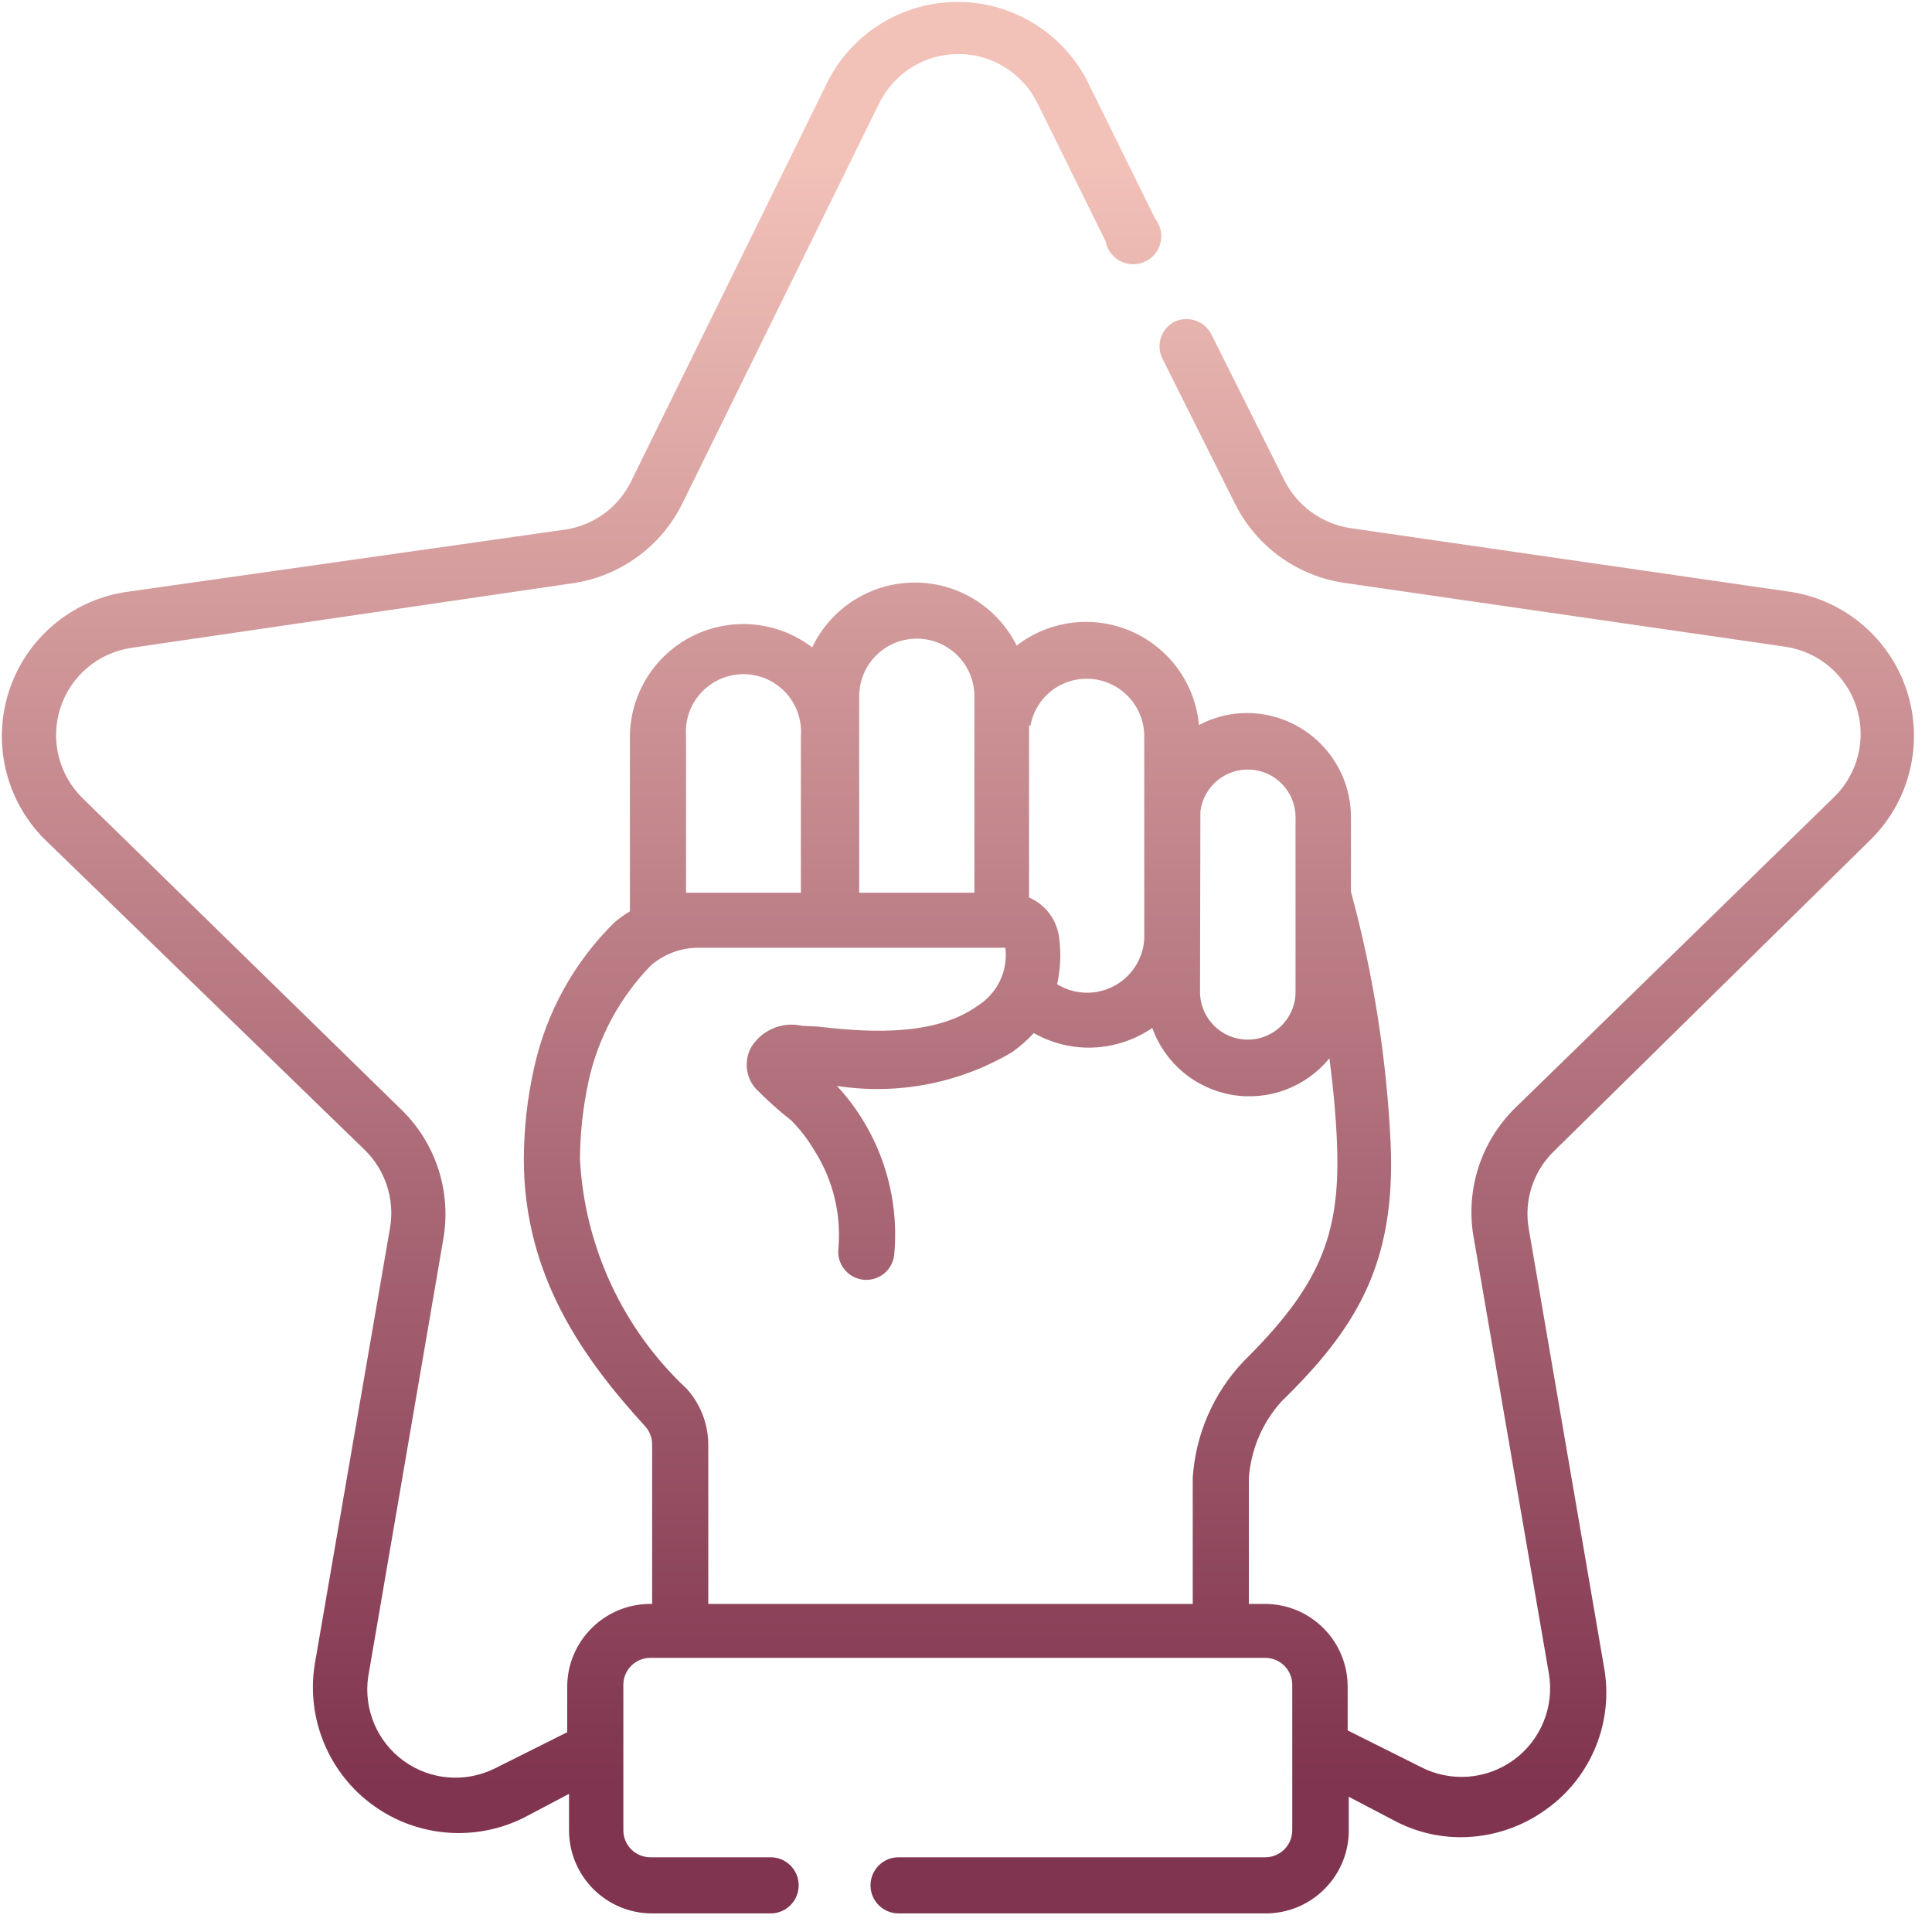 <?xml version="1.0" encoding="UTF-8"?>
<svg width="100px" height="100px" viewBox="0 0 100 100" version="1.1" xmlns="http://www.w3.org/2000/svg" xmlns:xlink="http://www.w3.org/1999/xlink">
    <title>depasser-ses-peurs</title>
    <defs>
        <linearGradient x1="49.984%" y1="98.226%" x2="49.984%" y2="2.378%" id="linearGradient-1">
            <stop stop-color="#80344F" offset="6%"></stop>
            <stop stop-color="#F2C1B8" offset="93%"></stop>
        </linearGradient>
    </defs>
    <g id="Page-1" stroke="none" stroke-width="1" fill="none" fill-rule="evenodd">
        <g id="PAGE-SIMPLE" transform="translate(-670, -977)" fill="url(#linearGradient-1)" fill-rule="nonzero">
            <g id="BLOC-PICTOS-x9" transform="translate(246, 777)">
                <g id="depasser-ses-peurs" transform="translate(424, 200)">
                    <path d="M96.887,43.396 C98.872,41.388 99.57,38.44 98.696,35.754 C97.823,33.069 95.523,31.097 92.736,30.642 L69.925,27.34 C68.436,27.123 67.147,26.194 66.472,24.849 L62.698,17.302 C62.345,16.615 61.516,16.325 60.811,16.642 C60.117,16.988 59.824,17.824 60.151,18.528 L63.925,26.075 C65.028,28.284 67.142,29.813 69.585,30.17 L92.396,33.472 C94.118,33.721 95.548,34.927 96.085,36.581 C96.621,38.236 96.172,40.052 94.925,41.264 L78.415,57.358 C76.662,59.084 75.859,61.555 76.264,63.981 L80.17,86.623 C80.46,88.339 79.754,90.072 78.346,91.096 C76.938,92.12 75.072,92.258 73.528,91.453 L69.755,89.566 L69.755,87.283 C69.744,84.932 67.841,83.029 65.491,83.019 L64.642,83.019 L64.642,76.491 C64.749,75.026 65.339,73.639 66.321,72.547 C70.189,68.774 72.245,65.434 71.981,59.208 C71.774,54.793 71.085,50.415 69.925,46.151 L69.925,42.283 C69.914,39.317 67.513,36.916 64.547,36.906 C63.679,36.906 62.823,37.12 62.057,37.528 C61.864,35.394 60.522,33.534 58.558,32.678 C56.593,31.821 54.318,32.104 52.623,33.415 C51.619,31.399 49.553,30.133 47.301,30.153 C45.049,30.173 43.006,31.476 42.038,33.509 C40.273,32.158 37.896,31.921 35.898,32.896 C33.9,33.871 32.625,35.891 32.604,38.113 L32.604,47.17 C32.325,47.337 32.06,47.526 31.811,47.736 C29.717,49.793 28.268,52.415 27.642,55.283 C27.295,56.832 27.118,58.413 27.113,60 C27.113,66.132 30.302,70.434 33.396,73.83 C33.629,74.089 33.757,74.425 33.755,74.774 L33.755,83.019 L33.66,83.019 C31.292,83.019 29.369,84.933 29.358,87.302 L29.358,89.66 L25.585,91.547 C24.064,92.292 22.256,92.135 20.887,91.138 C19.518,90.141 18.814,88.468 19.057,86.792 L22.943,64.151 C23.378,61.681 22.558,59.157 20.755,57.415 L4.283,41.321 C3.035,40.106 2.587,38.286 3.128,36.631 C3.67,34.975 5.106,33.772 6.83,33.528 L29.642,30.189 C32.084,29.832 34.198,28.303 35.302,26.094 L45.509,5.34 C46.279,3.781 47.866,2.795 49.604,2.795 C51.342,2.795 52.929,3.781 53.698,5.34 L57.226,12.491 C57.337,13.085 57.804,13.548 58.399,13.654 C58.994,13.761 59.592,13.488 59.902,12.969 C60.212,12.45 60.168,11.794 59.792,11.321 L56.264,4.17 C54.966,1.67 52.383,0.1 49.566,0.1 C46.749,0.1 44.166,1.67 42.868,4.17 L32.66,24.925 C31.999,26.273 30.713,27.206 29.226,27.415 L6.396,30.66 C3.62,31.126 1.334,33.097 0.466,35.774 C-0.403,38.452 0.29,41.39 2.264,43.396 L18.868,59.509 C19.946,60.556 20.439,62.066 20.189,63.547 L16.283,86.189 C15.855,88.98 17.021,91.776 19.305,93.437 C21.589,95.097 24.609,95.343 27.132,94.075 L29.453,92.849 L29.453,94.736 C29.453,97.112 31.379,99.038 33.755,99.038 L39.887,99.038 C40.689,99.038 41.34,98.387 41.34,97.585 C41.34,96.783 40.689,96.132 39.887,96.132 L33.66,96.132 C32.889,96.132 32.264,95.507 32.264,94.736 L32.264,87.189 C32.274,86.425 32.897,85.811 33.66,85.811 L65.491,85.811 C66.254,85.811 66.876,86.425 66.887,87.189 L66.887,94.736 C66.887,95.507 66.262,96.132 65.491,96.132 L46.509,96.132 C45.707,96.132 45.057,96.783 45.057,97.585 C45.057,98.387 45.707,99.038 46.509,99.038 L65.491,99.038 C67.816,99.049 69.73,97.211 69.811,94.887 L69.811,93 L72.151,94.226 C73.219,94.798 74.412,95.096 75.623,95.094 C77.202,95.088 78.74,94.587 80.019,93.66 C82.374,91.989 83.544,89.103 83.019,86.264 L79.132,63.623 C78.866,62.144 79.354,60.63 80.434,59.585 L96.887,43.396 Z M62.132,42 C62.291,40.711 63.421,39.765 64.718,39.834 C66.015,39.904 67.036,40.965 67.057,42.264 L67.057,51.34 C67.057,52.705 65.95,53.811 64.585,53.811 C63.22,53.811 62.113,52.705 62.113,51.34 L62.132,42 Z M53.34,37.547 C53.595,36.145 54.82,35.127 56.245,35.132 C57.892,35.132 59.226,36.467 59.226,38.113 L59.226,48.623 C59.156,49.658 58.549,50.581 57.627,51.055 C56.704,51.53 55.6,51.488 54.717,50.943 C54.888,50.176 54.927,49.384 54.83,48.604 C54.738,47.656 54.138,46.832 53.264,46.453 C53.264,46.453 53.264,37.566 53.264,37.566 L53.34,37.547 Z M44.472,36.038 C44.472,34.391 45.806,33.057 47.453,33.057 C49.099,33.057 50.434,34.391 50.434,36.038 L50.434,46.208 L44.472,46.208 L44.472,36.038 L44.472,36.038 Z M35.509,38.113 C35.42,36.995 35.966,35.921 36.923,35.335 C37.879,34.748 39.083,34.748 40.04,35.335 C40.996,35.921 41.542,36.995 41.453,38.113 L41.453,46.208 L35.509,46.208 L35.509,38.113 Z M61.736,76.491 L61.736,83.019 L36.66,83.019 L36.66,74.792 C36.661,73.72 36.265,72.684 35.547,71.887 C32.242,68.792 30.262,64.54 30.019,60.019 C30.026,58.642 30.178,57.27 30.472,55.925 C30.973,53.676 32.09,51.612 33.698,49.962 C34.352,49.402 35.177,49.083 36.038,49.057 L52.038,49.057 C52.183,50.25 51.624,51.42 50.604,52.057 C48.208,53.792 44.34,53.358 42.283,53.132 L41.509,53.094 C40.477,52.862 39.412,53.319 38.868,54.226 C38.514,54.897 38.595,55.715 39.075,56.302 C39.665,56.911 40.295,57.478 40.962,58 C41.421,58.464 41.821,58.984 42.151,59.547 C43.113,61.056 43.551,62.84 43.396,64.623 C43.302,65.42 43.873,66.142 44.67,66.236 C45.467,66.33 46.189,65.759 46.283,64.962 C46.586,61.755 45.509,58.571 43.321,56.208 C46.458,56.692 49.666,56.072 52.396,54.453 C52.801,54.166 53.174,53.837 53.509,53.472 C54.372,53.963 55.347,54.223 56.34,54.226 C57.518,54.227 58.669,53.872 59.642,53.208 C60.292,55.022 61.869,56.345 63.769,56.669 C65.669,56.993 67.596,56.269 68.811,54.774 C69,56.245 69.151,57.755 69.208,59.302 C69.377,64.019 68.245,66.623 64.358,70.472 C62.808,72.11 61.881,74.24 61.736,76.491 Z" id="Shape"></path>
                </g>
            </g>
        </g>
    </g>
</svg>